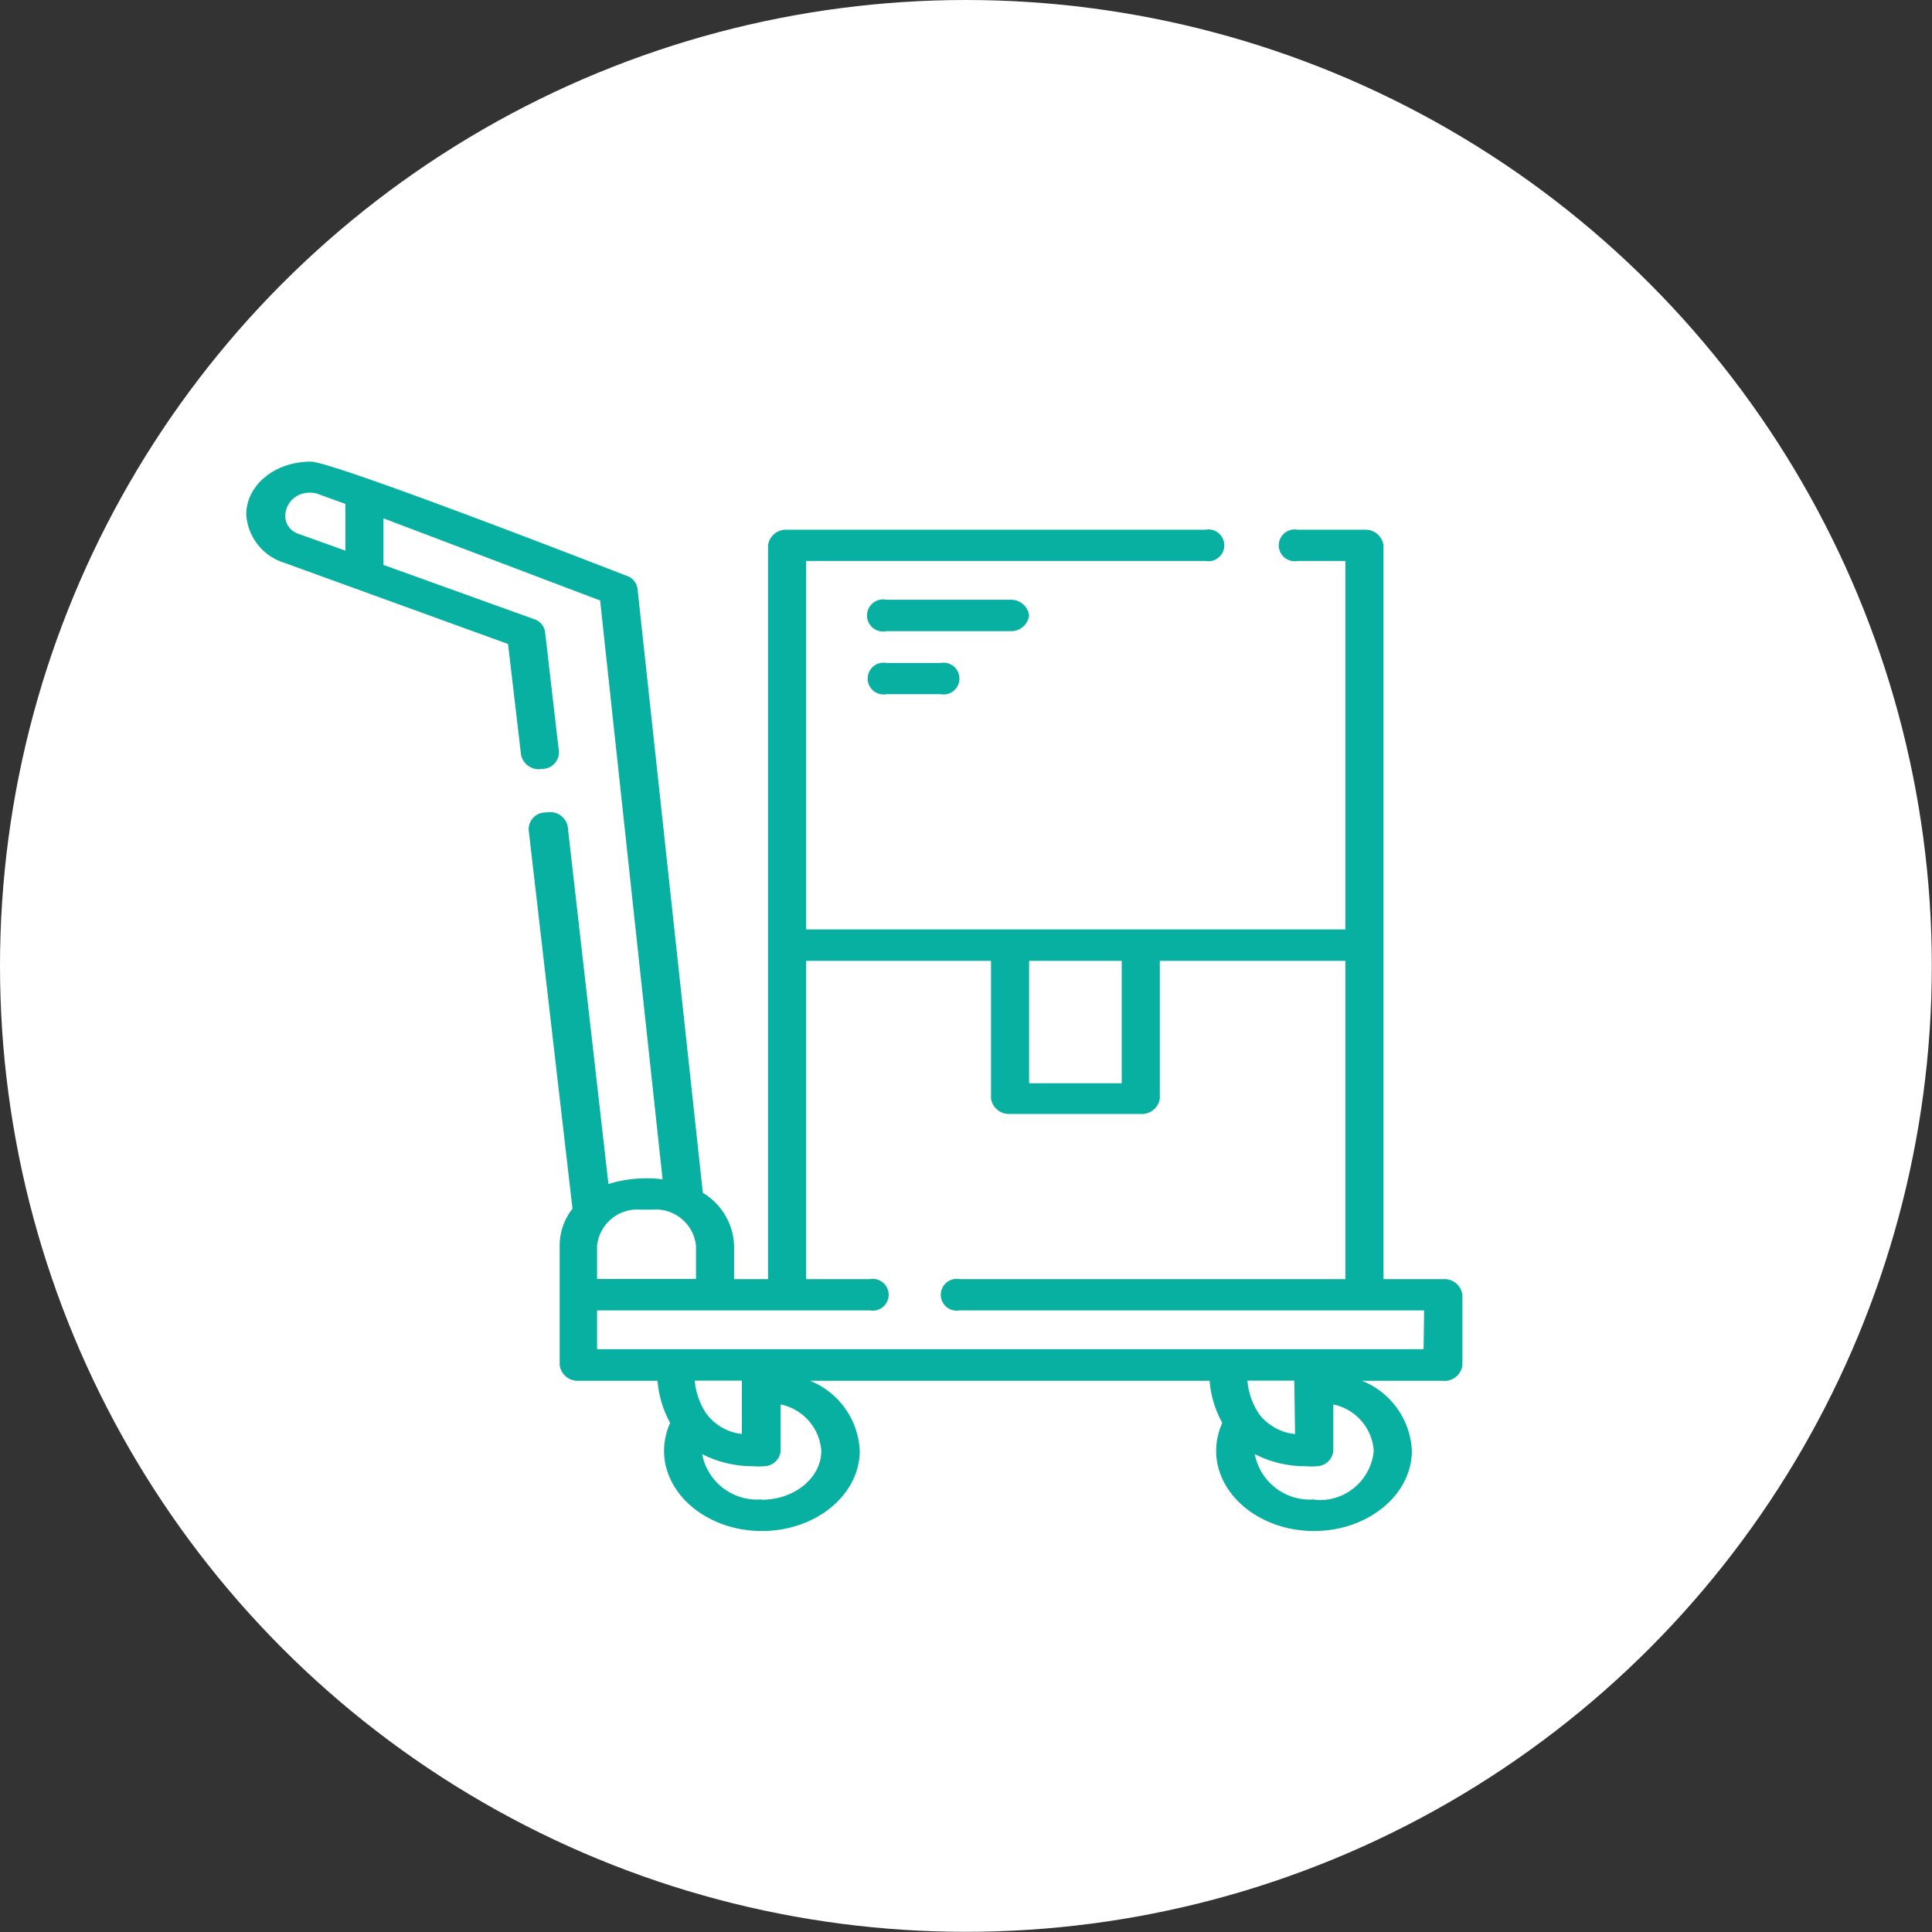 <?xml version="1.0" encoding="UTF-8"?> <svg xmlns="http://www.w3.org/2000/svg" viewBox="0 0 107.01 107.01"><rect x="0" y="0" width="107.01" height="107.01" fill="#333333" stroke="none"/><circle cx="53.5" cy="53.5" r="53.5" fill="#fff"></circle><path d="M79.93,70.85h-3.3V30.21a1,1,0,0,0-1-.87H71.87a.88.88,0,1,0,0,1.73h2.65V51.48H44.65V31.07H66.77a.88.88,0,1,0,0-1.73H43.6a1,1,0,0,0-1.06.87V70.85H40.66V69a3.55,3.55,0,0,0-1.73-2.93L35.31,32.6a.88.88,0,0,0-.61-.71s-16.25-6.34-17.49-6.32c-2,0-3.57,1.31-3.57,2.93a3,3,0,0,0,2.13,2.68l12.37,4.49.72,6.14a1,1,0,0,0,1.15.78.93.93,0,0,0,.95-.94L30.19,35a.88.88,0,0,0-.62-.71l-8.33-3V28.71l12,4.55,3.46,32.06a7.15,7.15,0,0,0-3,.26L31.44,45.74A1,1,0,0,0,30.28,45a.94.94,0,0,0-1,.95l2.43,21A3.27,3.27,0,0,0,31,69v6.61a1,1,0,0,0,1,.87h4.42a5.7,5.7,0,0,0,.7,2.33,3.79,3.79,0,0,0-.34,1.54c0,2.45,2.43,4.45,5.42,4.45s5.42-2,5.42-4.45a4.4,4.4,0,0,0-2.75-3.87H67a5.7,5.7,0,0,0,.7,2.33,3.79,3.79,0,0,0-.34,1.54c0,2.45,2.43,4.45,5.42,4.45s5.42-2,5.42-4.45a4.39,4.39,0,0,0-2.76-3.87h4.45A1,1,0,0,0,81,75.62v-3.9a1,1,0,0,0-1.06-.87ZM19.13,30.5l-2.51-.9c-1.49-.44-.8-2.64.91-2.27,0,0,1.51.55,1.6.58V30.5Zm43,22.72V60H57V53.22ZM36.13,67a2.24,2.24,0,0,1,2.42,2v1.84H33.07V69a2.24,2.24,0,0,1,2.42-2Zm5,12.43a2.85,2.85,0,0,1-2-1.12,3.9,3.9,0,0,1-.65-1.84h2.61v3Zm1.05,3.62a3.1,3.1,0,0,1-3.29-2.51,6.09,6.09,0,0,0,2.82.67,3.77,3.77,0,0,0,.65,0,.93.93,0,0,0,.88-.85V77.79a2.83,2.83,0,0,1,2.25,2.57c0,1.5-1.49,2.71-3.31,2.71Zm29.55-3.62a2.87,2.87,0,0,1-2-1.12,3.94,3.94,0,0,1-.64-1.84h2.6Zm1.06,3.62a3.1,3.1,0,0,1-3.29-2.51,6.06,6.06,0,0,0,2.82.67,3.6,3.6,0,0,0,.64,0,.94.94,0,0,0,.89-.85V77.79a2.82,2.82,0,0,1,2.24,2.57,3,3,0,0,1-3.3,2.71Zm6.06-8.32H33.07V72.58H48.18a.88.88,0,1,0,0-1.73H44.65V53.22H54.89v7.62a1,1,0,0,0,1,.86h7.29a1,1,0,0,0,1.06-.86V53.22H74.52V70.85H53.15a.88.88,0,1,0,0,1.73H78.88Z" fill="#07b0a0"></path><path d="M57,34.09A1,1,0,0,0,56,33.22H49.1a.89.89,0,1,0,0,1.74H56A1,1,0,0,0,57,34.09Z" fill="#07b0a0"></path><path d="M49.1,36.72a.88.88,0,1,0,0,1.73h3a.88.88,0,1,0,0-1.73Z" fill="#07b0a0"></path></svg> 